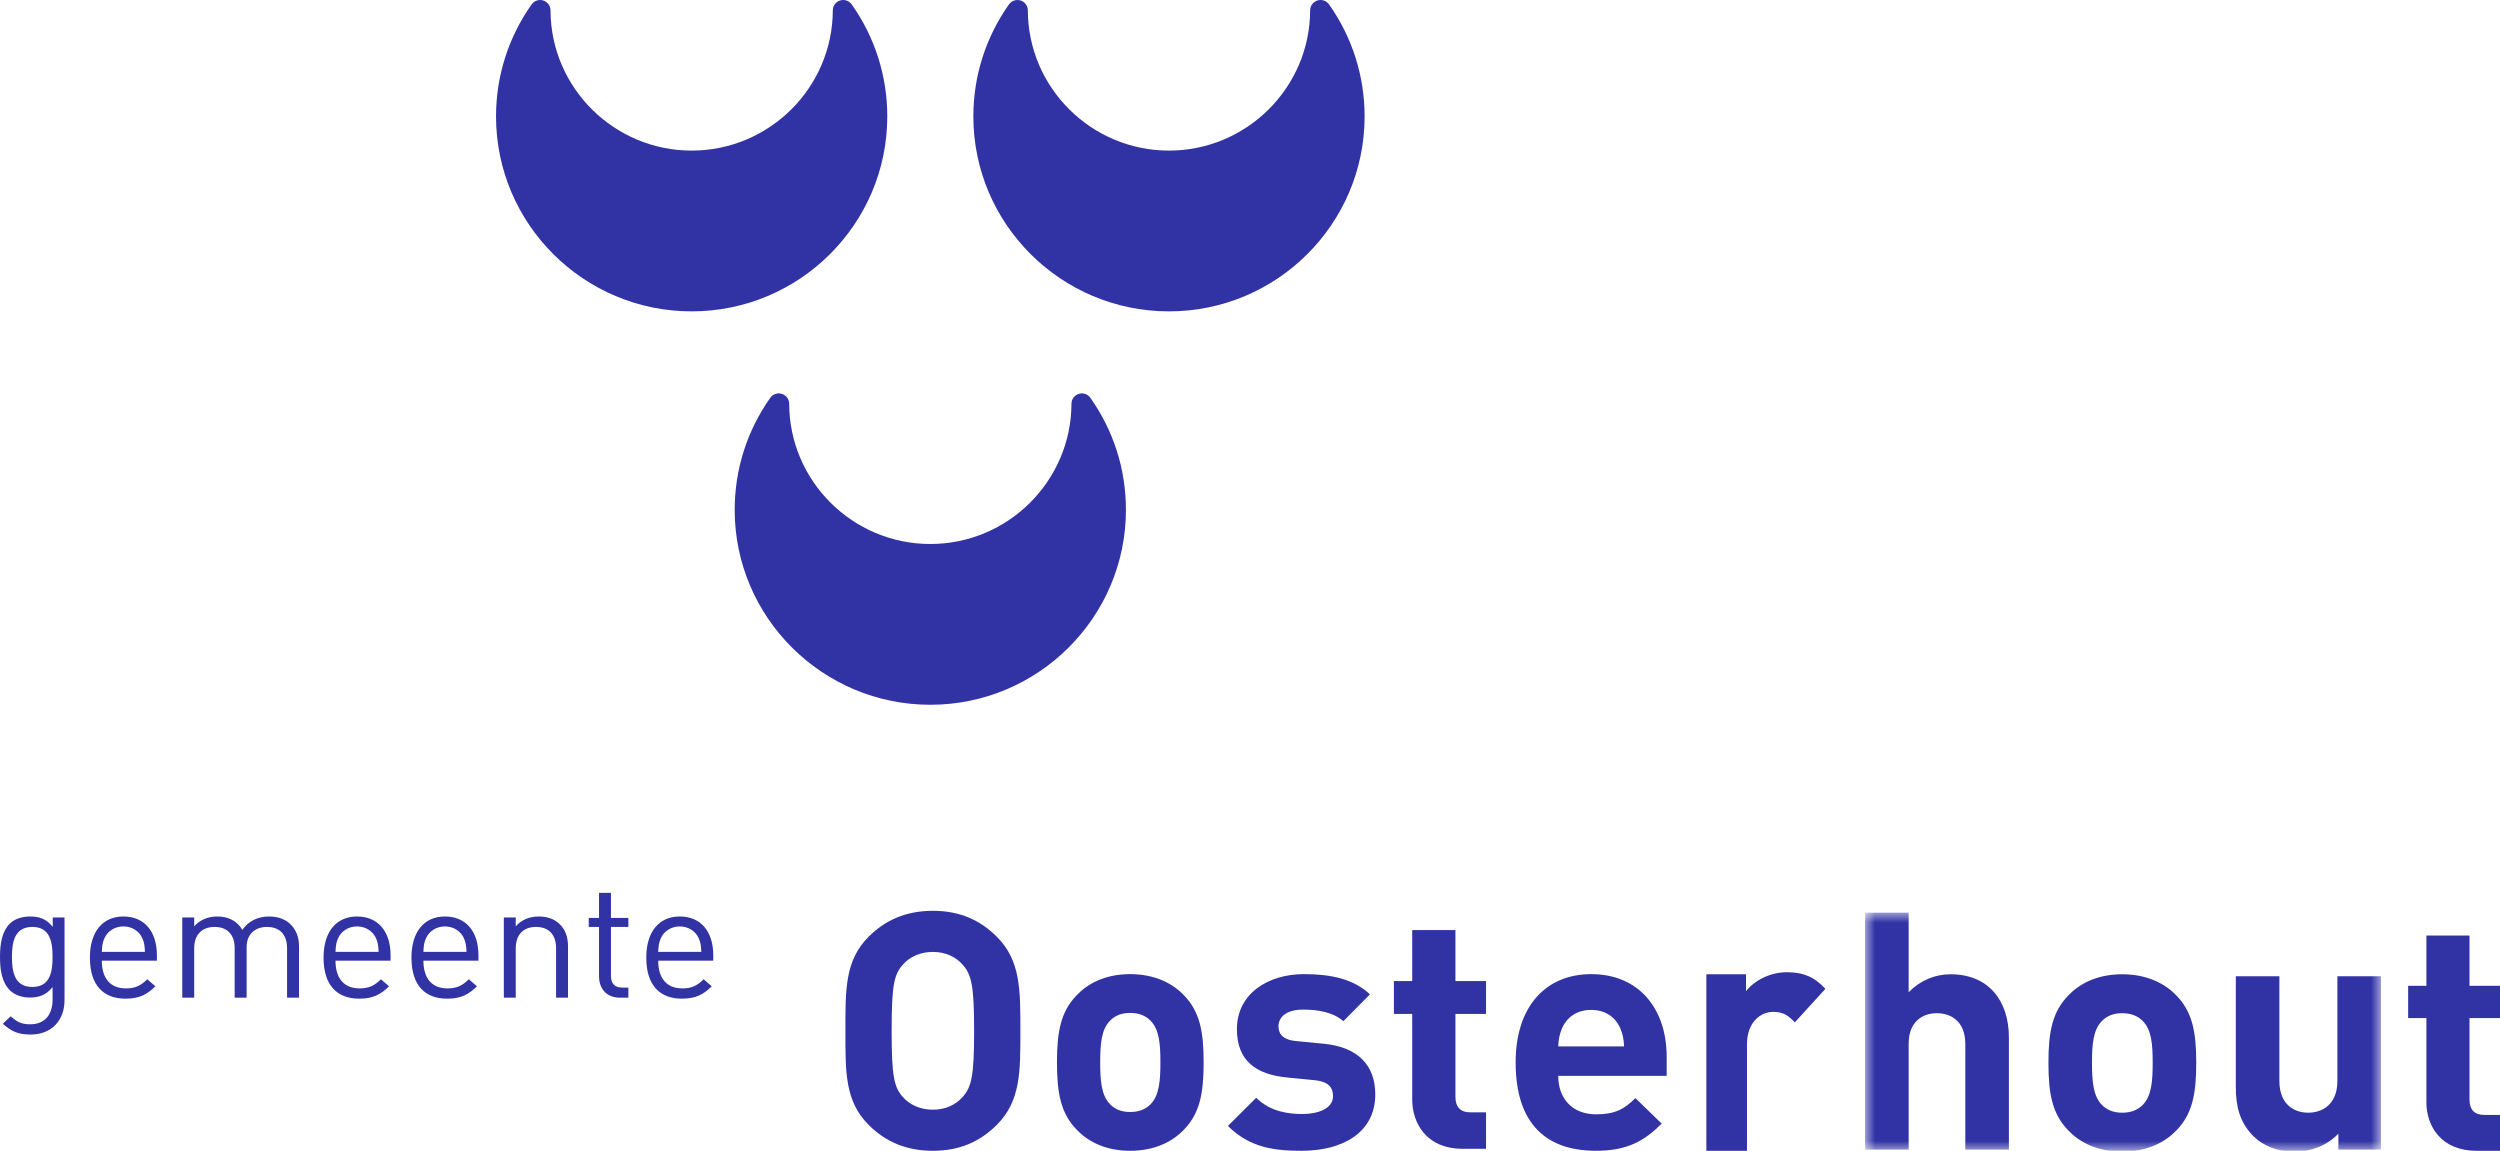 <?xml version="1.0" encoding="UTF-8"?>
<svg width="126px" height="58px" viewBox="0 0 126 58" version="1.1" xmlns="http://www.w3.org/2000/svg" xmlns:xlink="http://www.w3.org/1999/xlink">
    <title>logo</title>
    <defs>
        <polygon id="path-1" points="0 0 26 0 26 12 0 12"></polygon>
    </defs>
    <g id="Web-Concept-1.0" stroke="none" stroke-width="1" fill="none" fill-rule="evenodd">
        <g id="Home" transform="translate(-889, -3582)">
            <g id="logo" transform="translate(889, 3582)">
                <g id="Group" transform="translate(25, 0)" fill="#3133A5" fill-rule="nonzero">
                    <path d="M1.794,0.221 C0.62,1.884 0,3.836 0,5.869 C0,11.286 4.423,15.693 9.859,15.693 C15.296,15.693 19.719,11.286 19.719,5.869 C19.719,3.835 19.099,1.883 17.926,0.222 C17.795,0.036 17.558,-0.044 17.34,0.024 C17.122,0.093 16.974,0.294 16.974,0.521 C16.962,4.419 13.77,7.59 9.859,7.59 C5.947,7.59 2.756,4.419 2.746,0.521 C2.745,0.293 2.597,0.093 2.379,0.024 C2.162,-0.044 1.924,0.036 1.794,0.221 M25.851,0.221 C24.677,1.884 24.057,3.837 24.057,5.869 C24.057,11.286 28.48,15.693 33.917,15.693 C39.353,15.693 43.776,11.286 43.776,5.869 C43.776,3.835 43.156,1.883 41.984,0.222 C41.852,0.036 41.615,-0.044 41.398,0.024 C41.18,0.093 41.032,0.294 41.031,0.521 C41.02,4.419 37.828,7.59 33.917,7.59 C30.004,7.59 26.814,4.419 26.803,0.521 C26.802,0.293 26.654,0.093 26.437,0.024 C26.219,-0.044 25.981,0.036 25.851,0.221 M13.822,20.048 C12.649,21.711 12.028,23.664 12.028,25.696 C12.028,31.113 16.451,35.52 21.888,35.52 C27.324,35.52 31.747,31.113 31.747,25.696 C31.747,23.662 31.128,21.709 29.954,20.049 C29.822,19.863 29.586,19.783 29.368,19.852 C29.151,19.92 29.003,20.121 29.002,20.348 C28.99,24.246 25.799,27.417 21.888,27.417 C17.976,27.417 14.785,24.246 14.775,20.348 C14.774,20.12 14.626,19.92 14.408,19.851 C14.191,19.783 13.953,19.862 13.822,20.048" id="Shape"></path>
                    <path d="M23.51,48.612 C23.174,48.227 22.655,47.977 22.018,47.977 C21.381,47.977 20.844,48.227 20.509,48.612 C20.056,49.113 19.939,49.664 19.939,51.953 C19.939,54.241 20.056,54.793 20.509,55.294 C20.844,55.678 21.381,55.929 22.018,55.929 C22.655,55.929 23.174,55.678 23.51,55.294 C23.962,54.793 24.096,54.241 24.096,51.953 C24.096,49.664 23.962,49.113 23.51,48.612 Z M25.236,56.697 C24.398,57.532 23.376,58 22.018,58 C20.66,58 19.62,57.532 18.782,56.697 C17.575,55.494 17.609,54.007 17.609,51.953 C17.609,49.898 17.575,48.411 18.782,47.208 C19.62,46.373 20.66,45.905 22.018,45.905 C23.376,45.905 24.398,46.373 25.236,47.208 C26.444,48.411 26.427,49.898 26.427,51.953 C26.427,54.007 26.444,55.494 25.236,56.697 Z M32.981,51.435 C32.73,51.184 32.395,51.051 31.959,51.051 C31.523,51.051 31.204,51.184 30.953,51.435 C30.5,51.886 30.45,52.638 30.45,53.54 C30.45,54.442 30.5,55.21 30.953,55.661 C31.204,55.912 31.523,56.045 31.959,56.045 C32.395,56.045 32.73,55.912 32.981,55.661 C33.434,55.21 33.484,54.442 33.484,53.54 C33.484,52.638 33.434,51.886 32.981,51.435 Z M34.675,56.931 C34.138,57.499 33.25,58 31.959,58 C30.668,58 29.796,57.499 29.26,56.931 C28.472,56.112 28.271,55.127 28.271,53.54 C28.271,51.969 28.472,50.984 29.26,50.165 C29.796,49.597 30.668,49.096 31.959,49.096 C33.25,49.096 34.138,49.597 34.675,50.165 C35.462,50.984 35.664,51.969 35.664,53.54 C35.664,55.127 35.462,56.112 34.675,56.931 Z M40.609,58 C39.234,58 37.994,57.85 36.887,56.747 L38.312,55.327 C39.033,56.045 39.972,56.146 40.643,56.146 C41.397,56.146 42.185,55.895 42.185,55.244 C42.185,54.809 41.95,54.509 41.263,54.442 L39.888,54.308 C38.312,54.158 37.34,53.473 37.34,51.869 C37.34,50.065 38.932,49.096 40.71,49.096 C42.068,49.096 43.207,49.33 44.046,50.115 L42.705,51.468 C42.202,51.017 41.43,50.884 40.676,50.884 C39.804,50.884 39.436,51.284 39.436,51.719 C39.436,52.036 39.57,52.404 40.341,52.471 L41.715,52.604 C43.442,52.771 44.314,53.69 44.314,55.16 C44.314,57.081 42.671,58 40.609,58 M48.706,57.9 C46.929,57.9 46.175,56.647 46.175,55.411 L46.175,51.101 L45.252,51.101 L45.252,49.447 L46.175,49.447 L46.175,46.874 L48.354,46.874 L48.354,49.447 L49.896,49.447 L49.896,51.101 L48.354,51.101 L48.354,55.277 C48.354,55.778 48.589,56.062 49.108,56.062 L49.896,56.062 L49.896,57.9 L48.706,57.9 M56.653,51.802 C56.418,51.284 55.932,50.9 55.195,50.9 C54.457,50.9 53.971,51.284 53.736,51.802 C53.602,52.12 53.552,52.354 53.535,52.738 L56.854,52.738 C56.837,52.354 56.787,52.12 56.653,51.802 L56.653,51.802 Z M53.535,54.225 C53.535,55.344 54.222,56.162 55.446,56.162 C56.402,56.162 56.871,55.895 57.424,55.344 L58.749,56.63 C57.86,57.516 57.005,58 55.429,58 C53.367,58 51.388,57.065 51.388,53.54 C51.388,50.7 52.931,49.096 55.195,49.096 C57.625,49.096 59,50.867 59,53.256 L59,54.225 L53.535,54.225 L53.535,54.225 Z" id="Shape"></path>
                </g>
                <path d="M90.457,51.528 C90.142,51.186 89.874,50.998 89.37,50.998 C88.74,50.998 88.047,51.51 88.047,52.638 L88.047,58 L86,58 L86,49.102 L88,49.102 L88,49.956 C88.393,49.444 89.181,49 90.063,49 C90.867,49 91.434,49.222 92,49.837 L90.457,51.528" id="Path" fill="#3133A5" fill-rule="nonzero"></path>
                <g id="Clipped" transform="translate(94, 46)">
                    <mask id="mask-2" fill="white">
                        <use xlink:href="#path-1"></use>
                    </mask>
                    <g id="y45fm814ga"></g>
                    <path d="M5.051,11.941 L5.051,6.608 C5.051,5.451 4.307,5.065 3.615,5.065 C2.922,5.065 2.196,5.468 2.196,6.608 L2.196,11.941 L0,11.941 L0,0 L2.196,0 L2.196,4.008 C2.788,3.405 3.53,3.103 4.307,3.103 C6.233,3.103 7.248,4.444 7.248,6.289 L7.248,11.941 L5.051,11.941 M13.988,5.451 C13.735,5.199 13.397,5.065 12.957,5.065 C12.518,5.065 12.197,5.199 11.944,5.451 C11.488,5.904 11.437,6.658 11.437,7.564 C11.437,8.47 11.488,9.241 11.944,9.694 C12.197,9.945 12.518,10.08 12.957,10.08 C13.397,10.08 13.735,9.945 13.988,9.694 C14.444,9.241 14.495,8.47 14.495,7.564 C14.495,6.658 14.444,5.904 13.988,5.451 L13.988,5.451 Z M15.694,10.969 C15.154,11.539 14.258,12.042 12.957,12.042 C11.657,12.042 10.778,11.539 10.237,10.969 C9.443,10.147 9.241,9.157 9.241,7.564 C9.241,5.987 9.443,4.998 10.237,4.176 C10.778,3.606 11.657,3.103 12.957,3.103 C14.258,3.103 15.154,3.606 15.694,4.176 C16.488,4.998 16.691,5.987 16.691,7.564 C16.691,9.157 16.488,10.147 15.694,10.969 Z M23.854,11.941 L23.854,11.136 C23.28,11.74 22.469,12.042 21.658,12.042 C20.78,12.042 20.07,11.757 19.58,11.27 C18.871,10.566 18.685,9.744 18.685,8.788 L18.685,3.203 L20.881,3.203 L20.881,8.486 C20.881,9.677 21.641,10.08 22.334,10.08 C23.027,10.08 23.804,9.677 23.804,8.486 L23.804,3.203 L26,3.203 L26,11.941 L23.854,11.941" id="Shape" fill="#3133A5" fill-rule="nonzero" mask="url(#mask-2)"></path>
                </g>
                <path d="M124.814,58 C123.042,58 122.29,56.767 122.29,55.551 L122.29,51.31 L121.37,51.31 L121.37,49.683 L122.29,49.683 L122.29,47.151 L124.463,47.151 L124.463,49.683 L126,49.683 L126,51.31 L124.463,51.31 L124.463,55.419 C124.463,55.912 124.697,56.192 125.215,56.192 L126,56.192 L126,58 L124.814,58 M1.631,46.717 C0.736,46.717 0.602,47.473 0.602,48.229 C0.602,48.985 0.736,49.742 1.631,49.742 C2.524,49.742 2.65,48.985 2.65,48.229 C2.65,47.473 2.524,46.717 1.631,46.717 Z M1.538,52.141 C0.919,52.141 0.577,51.985 0.142,51.599 L0.536,51.222 C0.836,51.484 1.045,51.624 1.522,51.624 C2.315,51.624 2.65,51.073 2.65,50.383 L2.65,49.75 C2.315,50.169 1.939,50.276 1.496,50.276 C1.079,50.276 0.719,50.128 0.502,49.914 C0.093,49.511 0,48.887 0,48.229 C0,47.572 0.093,46.947 0.502,46.544 C0.719,46.331 1.087,46.191 1.505,46.191 C1.957,46.191 2.324,46.29 2.658,46.717 L2.658,46.24 L3.252,46.24 L3.252,50.408 C3.252,51.41 2.617,52.141 1.538,52.141 Z M7.181,47.301 C7.021,46.931 6.654,46.692 6.219,46.692 C5.785,46.692 5.416,46.931 5.258,47.301 C5.165,47.522 5.149,47.646 5.132,47.975 L7.305,47.975 C7.289,47.646 7.272,47.522 7.181,47.301 Z M5.132,48.418 C5.132,49.306 5.558,49.815 6.344,49.815 C6.82,49.815 7.096,49.676 7.422,49.355 L7.832,49.709 C7.415,50.12 7.03,50.333 6.327,50.333 C5.241,50.333 4.531,49.692 4.531,48.262 C4.531,46.955 5.175,46.191 6.219,46.191 C7.28,46.191 7.908,46.947 7.908,48.147 L7.908,48.418 L5.132,48.418 Z M14.468,50.284 L14.468,47.794 C14.468,47.079 14.075,46.717 13.457,46.717 C12.855,46.717 12.43,47.087 12.43,47.728 L12.43,50.284 L11.827,50.284 L11.827,47.794 C11.827,47.079 11.434,46.717 10.816,46.717 C10.198,46.717 9.788,47.087 9.788,47.794 L9.788,50.284 L9.186,50.284 L9.186,46.24 L9.788,46.24 L9.788,46.685 C10.081,46.356 10.49,46.191 10.95,46.191 C11.518,46.191 11.961,46.421 12.212,46.865 C12.529,46.421 12.989,46.191 13.566,46.191 C14.009,46.191 14.377,46.331 14.627,46.57 C14.92,46.849 15.071,47.227 15.071,47.695 L15.071,50.284 L14.468,50.284 M18.957,47.301 C18.798,46.931 18.43,46.692 17.996,46.692 C17.561,46.692 17.194,46.931 17.034,47.301 C16.942,47.522 16.926,47.646 16.909,47.975 L19.082,47.975 C19.065,47.646 19.049,47.522 18.957,47.301 L18.957,47.301 Z M16.909,48.418 C16.909,49.306 17.336,49.815 18.122,49.815 C18.597,49.815 18.874,49.676 19.199,49.355 L19.609,49.709 C19.191,50.12 18.806,50.333 18.104,50.333 C17.018,50.333 16.307,49.692 16.307,48.262 C16.307,46.955 16.951,46.191 17.996,46.191 C19.057,46.191 19.685,46.947 19.685,48.147 L19.685,48.418 L16.909,48.418 Z M23.387,47.301 C23.229,46.931 22.86,46.692 22.425,46.692 C21.991,46.692 21.623,46.931 21.464,47.301 C21.373,47.522 21.356,47.646 21.34,47.975 L23.513,47.975 C23.495,47.646 23.479,47.522 23.387,47.301 Z M21.34,48.418 C21.34,49.306 21.765,49.815 22.551,49.815 C23.027,49.815 23.303,49.676 23.63,49.355 L24.039,49.709 C23.621,50.12 23.236,50.333 22.535,50.333 C21.448,50.333 20.737,49.692 20.737,48.262 C20.737,46.955 21.381,46.191 22.425,46.191 C23.488,46.191 24.114,46.947 24.114,48.147 L24.114,48.418 L21.34,48.418 L21.34,48.418 Z M28.026,50.284 L28.026,47.794 C28.026,47.079 27.633,46.717 27.014,46.717 C26.396,46.717 25.994,47.087 25.994,47.794 L25.994,50.284 L25.393,50.284 L25.393,46.24 L25.994,46.24 L25.994,46.685 C26.287,46.356 26.688,46.191 27.149,46.191 C27.591,46.191 27.95,46.323 28.201,46.57 C28.494,46.849 28.628,47.227 28.628,47.695 L28.628,50.284 L28.026,50.284 M31.244,50.284 C30.542,50.284 30.191,49.799 30.191,49.199 L30.191,46.717 L29.673,46.717 L29.673,46.265 L30.191,46.265 L30.191,45 L30.792,45 L30.792,46.265 L31.67,46.265 L31.67,46.717 L30.792,46.717 L30.792,49.183 C30.792,49.553 30.968,49.774 31.353,49.774 L31.67,49.774 L31.67,50.284 L31.244,50.284 M35.221,47.301 C35.063,46.931 34.696,46.692 34.261,46.692 C33.826,46.692 33.458,46.931 33.3,47.301 C33.208,47.522 33.19,47.646 33.174,47.975 L35.347,47.975 C35.331,47.646 35.313,47.522 35.221,47.301 Z M33.174,48.418 C33.174,49.306 33.6,49.815 34.386,49.815 C34.863,49.815 35.138,49.676 35.464,49.355 L35.874,49.709 C35.455,50.12 35.072,50.333 34.37,50.333 C33.282,50.333 32.572,49.692 32.572,48.262 C32.572,46.955 33.215,46.191 34.261,46.191 C35.322,46.191 35.949,46.947 35.949,48.147 L35.949,48.418 L33.174,48.418 Z" id="Shape" fill="#3133A5" fill-rule="nonzero"></path>
            </g>
        </g>
    </g>
</svg>